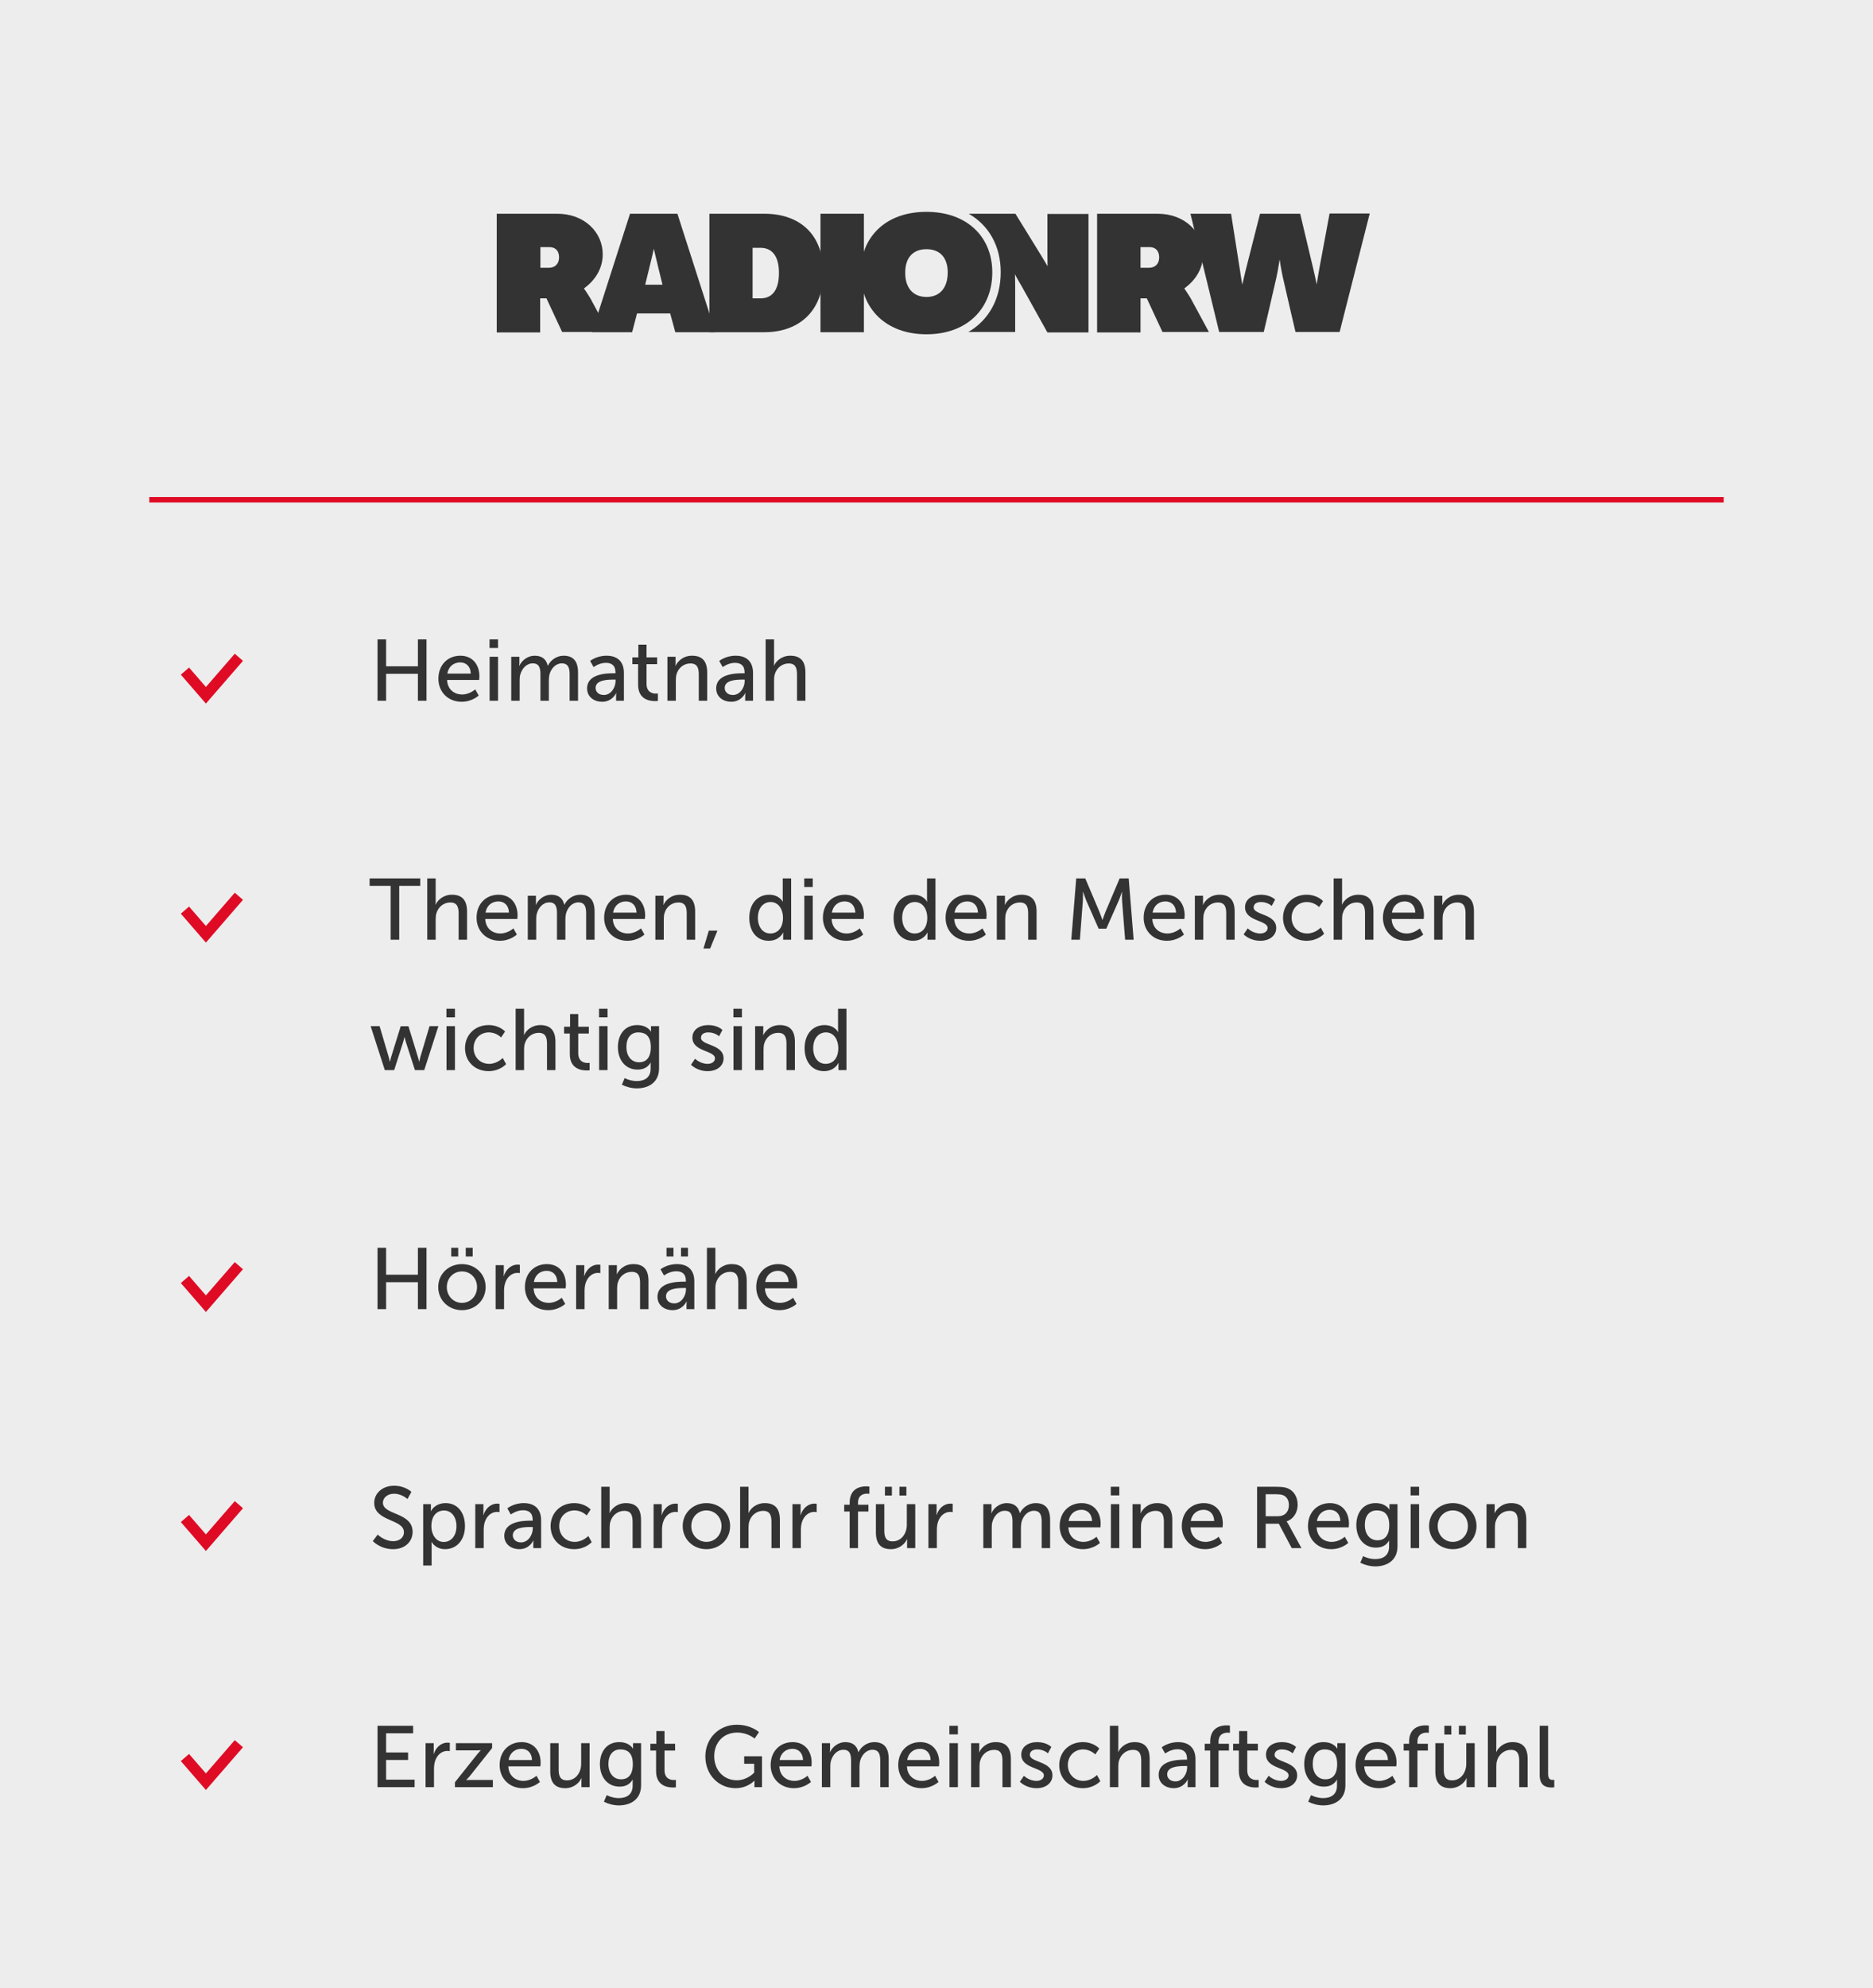 <svg width="345" height="366" viewBox="0 0 345 366" fill="none" xmlns="http://www.w3.org/2000/svg">
<rect x="0" y="0" width="345" height="366" fill="#808080" stroke="none"/>
<g clip-path="url(#clip0_5897_5391)">
<rect width="345" height="366" fill="#EDEDED"/>
<path d="M192.927 39.346V46.944C192.927 48.31 192.97 49.036 192.97 49.036C192.97 49.036 192.669 48.481 191.723 46.944L187.036 39.346H178.395H178.438C182.135 41.48 184.328 45.279 184.328 50.103C184.328 55.012 182.135 58.897 178.438 61.074L178.352 61.117H186.993V52.707C186.993 51.341 186.95 50.487 186.95 50.487C186.95 50.487 187.466 51.512 188.197 52.707L192.927 61.202H200.494V39.388H192.927V39.346Z" fill="#333333"/>
<path d="M202.082 39.346H213.218C218.248 39.346 221.602 42.761 221.602 46.816C221.602 49.548 220.097 51.683 218.162 53.091V53.134C218.334 53.39 218.85 54.116 219.28 54.842L222.676 61.117H214.121L211.24 54.927H210.079V61.202H202.082V39.346ZM211.627 49.292C212.874 49.292 213.519 48.481 213.519 47.371C213.519 46.261 212.917 45.493 211.756 45.493H210.079V49.292H211.627Z" fill="#333333"/>
<path d="M219.279 39.345H226.76L228.351 49.462C228.566 50.914 228.824 52.408 228.824 52.408C228.824 52.408 229.211 50.7 229.512 49.505L232.092 39.345H239.487L241.894 49.462C242.238 50.914 242.539 52.365 242.539 52.365C242.539 52.365 242.754 50.828 243.012 49.462L244.904 39.303H252.299L246.753 61.116H238.627C238.627 61.116 236.864 53.603 236.305 51.085C235.961 49.548 235.703 47.755 235.703 47.755C235.703 47.755 235.445 49.548 235.101 51.127C234.542 53.646 232.78 61.116 232.78 61.116H224.568L219.279 39.345Z" fill="#333333"/>
<path d="M151.131 39.346H159.128V61.159H151.131V39.346Z" fill="#333333"/>
<path d="M130.67 39.346H140.774C147.395 39.346 151.651 43.23 151.651 50.188C151.651 57.061 147.395 61.159 140.774 61.159H130.67V39.346ZM140.086 54.927C142.235 54.927 143.482 53.39 143.482 50.231C143.482 47.072 142.149 45.621 140.086 45.621H138.624V54.927H140.086Z" fill="#333333"/>
<path d="M116.049 39.346H124.777L131.785 61.159H124.39L123.444 57.702H117.339L116.436 61.159H109.041L116.049 39.346ZM122.025 52.408C122.025 52.408 121.509 50.317 121.337 49.591C120.994 48.225 120.435 45.792 120.435 45.792C120.435 45.792 119.876 48.267 119.532 49.591C119.36 50.274 118.844 52.408 118.844 52.408H122.025Z" fill="#333333"/>
<path d="M91.5 39.346H102.636C107.666 39.346 111.02 42.761 111.02 46.816C111.02 49.548 109.515 51.683 107.58 53.091V53.134C107.752 53.39 108.268 54.116 108.698 54.842L112.094 61.117H103.539L100.658 54.927H99.497V61.202H91.5V39.346ZM101.088 49.292C102.335 49.292 102.98 48.481 102.98 47.371C102.98 46.261 102.378 45.493 101.217 45.493H99.54V49.292H101.088Z" fill="#333333"/>
<path d="M170.654 39C178.221 39 182.778 43.696 182.778 50.142C182.778 56.716 178.221 61.539 170.654 61.539C163.087 61.539 158.529 56.716 158.529 50.142C158.529 43.952 162.829 39 170.654 39ZM170.654 54.667C173.104 54.667 174.566 53.002 174.566 50.142C174.566 47.41 173.104 45.873 170.654 45.873C168.203 45.873 166.741 47.41 166.741 50.142C166.698 53.002 168.203 54.667 170.654 54.667Z" fill="#333333"/>
<path d="M27.5 92H317.5" stroke="#DF0B25"/>
<path d="M34.065 123.545L37.928 128L44 121" stroke="#DF0B25" stroke-width="2"/>
<path d="M34.065 167.545L37.928 172L44 165" stroke="#DF0B25" stroke-width="2"/>
<g clip-path="url(#clip1_5897_5391)">
<path d="M69.536 129V117.704H71.12V122.664H76.976V117.704H78.56V129H76.976V124.04H71.12V129H69.536ZM80.75 124.952C80.75 122.376 82.494 120.712 84.798 120.712C87.086 120.712 88.302 122.408 88.302 124.504C88.302 124.712 88.254 125.176 88.254 125.176H82.35C82.43 126.952 83.694 127.848 85.134 127.848C86.526 127.848 87.534 126.904 87.534 126.904L88.174 128.04C88.174 128.04 86.974 129.192 85.038 129.192C82.494 129.192 80.75 127.352 80.75 124.952ZM82.398 124.008H86.718C86.67 122.616 85.806 121.944 84.766 121.944C83.582 121.944 82.622 122.68 82.398 124.008ZM90.169 119.288V117.704H91.737V119.288H90.169ZM90.185 129V120.904H91.737V129H90.185ZM94.169 129V120.904H95.673V121.976C95.673 122.296 95.641 122.568 95.641 122.568H95.673C96.057 121.624 97.193 120.712 98.457 120.712C99.817 120.712 100.617 121.336 100.889 122.552H100.921C101.369 121.576 102.489 120.712 103.801 120.712C105.625 120.712 106.473 121.752 106.473 123.816V129H104.921V124.152C104.921 123.016 104.697 122.12 103.481 122.12C102.345 122.12 101.497 123.08 101.209 124.184C101.129 124.52 101.097 124.888 101.097 125.304V129H99.545V124.152C99.545 123.096 99.385 122.12 98.137 122.12C96.953 122.12 96.121 123.096 95.817 124.248C95.737 124.568 95.721 124.936 95.721 125.304V129H94.169ZM108.138 126.728C108.138 124.056 111.658 123.944 113.018 123.944H113.37V123.8C113.37 122.472 112.618 122.024 111.594 122.024C110.346 122.024 109.338 122.808 109.338 122.808L108.698 121.672C108.698 121.672 109.866 120.712 111.722 120.712C113.77 120.712 114.922 121.832 114.922 123.88V129H113.482V128.232C113.482 127.864 113.514 127.592 113.514 127.592H113.482C113.482 127.592 112.826 129.192 110.89 129.192C109.498 129.192 108.138 128.344 108.138 126.728ZM109.706 126.648C109.706 127.304 110.218 127.944 111.226 127.944C112.538 127.944 113.386 126.568 113.386 125.368V125.112H112.986C111.818 125.112 109.706 125.192 109.706 126.648ZM117.536 126.04V122.264H116.48V121.016H117.584V118.68H119.088V121.016H121.04V122.264H119.088V125.864C119.088 127.48 120.224 127.688 120.816 127.688C121.04 127.688 121.184 127.656 121.184 127.656V129.032C121.184 129.032 120.96 129.064 120.64 129.064C119.6 129.064 117.536 128.744 117.536 126.04ZM122.935 129V120.904H124.439V121.976C124.439 122.296 124.407 122.568 124.407 122.568H124.439C124.759 121.864 125.719 120.712 127.479 120.712C129.383 120.712 130.263 121.752 130.263 123.816V129H128.711V124.168C128.711 123.032 128.471 122.136 127.175 122.136C125.943 122.136 124.951 122.952 124.615 124.12C124.519 124.44 124.487 124.808 124.487 125.208V129H122.935ZM131.919 126.728C131.919 124.056 135.439 123.944 136.799 123.944H137.151V123.8C137.151 122.472 136.399 122.024 135.375 122.024C134.127 122.024 133.119 122.808 133.119 122.808L132.479 121.672C132.479 121.672 133.647 120.712 135.503 120.712C137.551 120.712 138.703 121.832 138.703 123.88V129H137.263V128.232C137.263 127.864 137.295 127.592 137.295 127.592H137.263C137.263 127.592 136.607 129.192 134.671 129.192C133.279 129.192 131.919 128.344 131.919 126.728ZM133.487 126.648C133.487 127.304 133.999 127.944 135.007 127.944C136.319 127.944 137.167 126.568 137.167 125.368V125.112H136.767C135.599 125.112 133.487 125.192 133.487 126.648ZM141.029 129V117.704H142.581V121.848C142.581 122.232 142.549 122.52 142.549 122.52H142.581C142.933 121.736 143.957 120.712 145.573 120.712C147.477 120.712 148.357 121.752 148.357 123.816V129H146.805V124.168C146.805 123.032 146.565 122.136 145.269 122.136C144.053 122.136 143.045 122.968 142.709 124.136C142.613 124.456 142.581 124.824 142.581 125.208V129H141.029Z" fill="#333333"/>
<path d="M71.952 173V163.08H68.08V161.704H77.408V163.08H73.536V173H71.952ZM78.7 173V161.704H80.252V165.848C80.252 166.232 80.22 166.52 80.22 166.52H80.252C80.604 165.736 81.628 164.712 83.244 164.712C85.148 164.712 86.028 165.752 86.028 167.816V173H84.476V168.168C84.476 167.032 84.236 166.136 82.94 166.136C81.724 166.136 80.716 166.968 80.38 168.136C80.284 168.456 80.252 168.824 80.252 169.208V173H78.7ZM87.781 168.952C87.781 166.376 89.525 164.712 91.829 164.712C94.117 164.712 95.333 166.408 95.333 168.504C95.333 168.712 95.285 169.176 95.285 169.176H89.381C89.461 170.952 90.725 171.848 92.165 171.848C93.557 171.848 94.565 170.904 94.565 170.904L95.205 172.04C95.205 172.04 94.005 173.192 92.069 173.192C89.525 173.192 87.781 171.352 87.781 168.952ZM89.429 168.008H93.749C93.701 166.616 92.837 165.944 91.797 165.944C90.613 165.944 89.653 166.68 89.429 168.008ZM97.216 173V164.904H98.72V165.976C98.72 166.296 98.688 166.568 98.688 166.568H98.72C99.104 165.624 100.24 164.712 101.504 164.712C102.864 164.712 103.664 165.336 103.936 166.552H103.968C104.416 165.576 105.536 164.712 106.848 164.712C108.672 164.712 109.52 165.752 109.52 167.816V173H107.968V168.152C107.968 167.016 107.744 166.12 106.528 166.12C105.392 166.12 104.544 167.08 104.256 168.184C104.176 168.52 104.144 168.888 104.144 169.304V173H102.592V168.152C102.592 167.096 102.432 166.12 101.184 166.12C100 166.12 99.168 167.096 98.864 168.248C98.784 168.568 98.768 168.936 98.768 169.304V173H97.216ZM111.281 168.952C111.281 166.376 113.025 164.712 115.329 164.712C117.617 164.712 118.833 166.408 118.833 168.504C118.833 168.712 118.785 169.176 118.785 169.176H112.881C112.961 170.952 114.225 171.848 115.665 171.848C117.057 171.848 118.065 170.904 118.065 170.904L118.705 172.04C118.705 172.04 117.505 173.192 115.569 173.192C113.025 173.192 111.281 171.352 111.281 168.952ZM112.929 168.008H117.249C117.201 166.616 116.337 165.944 115.297 165.944C114.113 165.944 113.153 166.68 112.929 168.008ZM120.716 173V164.904H122.22V165.976C122.22 166.296 122.188 166.568 122.188 166.568H122.22C122.54 165.864 123.5 164.712 125.26 164.712C127.164 164.712 128.044 165.752 128.044 167.816V173H126.492V168.168C126.492 167.032 126.252 166.136 124.956 166.136C123.724 166.136 122.732 166.952 122.396 168.12C122.3 168.44 122.268 168.808 122.268 169.208V173H120.716ZM129.573 174.616L130.565 171.32H132.149L130.805 174.616H129.573ZM138.016 168.952C138.016 166.376 139.536 164.712 141.68 164.712C143.552 164.712 144.176 165.992 144.176 165.992H144.208C144.208 165.992 144.176 165.752 144.176 165.448V161.704H145.728V173H144.256V172.232C144.256 171.912 144.272 171.688 144.272 171.688H144.24C144.24 171.688 143.584 173.192 141.584 173.192C139.392 173.192 138.016 171.464 138.016 168.952ZM139.6 168.952C139.6 170.712 140.544 171.848 141.888 171.848C143.088 171.848 144.224 171 144.224 168.936C144.224 167.496 143.472 166.056 141.936 166.056C140.656 166.056 139.6 167.112 139.6 168.952ZM148.138 163.288V161.704H149.706V163.288H148.138ZM148.154 173V164.904H149.706V173H148.154ZM151.578 168.952C151.578 166.376 153.322 164.712 155.626 164.712C157.914 164.712 159.13 166.408 159.13 168.504C159.13 168.712 159.082 169.176 159.082 169.176H153.178C153.258 170.952 154.522 171.848 155.962 171.848C157.354 171.848 158.362 170.904 158.362 170.904L159.002 172.04C159.002 172.04 157.802 173.192 155.866 173.192C153.322 173.192 151.578 171.352 151.578 168.952ZM153.226 168.008H157.546C157.498 166.616 156.634 165.944 155.594 165.944C154.41 165.944 153.45 166.68 153.226 168.008ZM164.594 168.952C164.594 166.376 166.114 164.712 168.258 164.712C170.13 164.712 170.754 165.992 170.754 165.992H170.786C170.786 165.992 170.754 165.752 170.754 165.448V161.704H172.306V173H170.834V172.232C170.834 171.912 170.85 171.688 170.85 171.688H170.818C170.818 171.688 170.162 173.192 168.162 173.192C165.97 173.192 164.594 171.464 164.594 168.952ZM166.178 168.952C166.178 170.712 167.122 171.848 168.466 171.848C169.666 171.848 170.802 171 170.802 168.936C170.802 167.496 170.05 166.056 168.514 166.056C167.234 166.056 166.178 167.112 166.178 168.952ZM174.172 168.952C174.172 166.376 175.916 164.712 178.22 164.712C180.508 164.712 181.724 166.408 181.724 168.504C181.724 168.712 181.676 169.176 181.676 169.176H175.772C175.852 170.952 177.116 171.848 178.556 171.848C179.948 171.848 180.956 170.904 180.956 170.904L181.596 172.04C181.596 172.04 180.396 173.192 178.46 173.192C175.916 173.192 174.172 171.352 174.172 168.952ZM175.82 168.008H180.14C180.092 166.616 179.228 165.944 178.188 165.944C177.004 165.944 176.044 166.68 175.82 168.008ZM183.607 173V164.904H185.111V165.976C185.111 166.296 185.079 166.568 185.079 166.568H185.111C185.431 165.864 186.391 164.712 188.151 164.712C190.055 164.712 190.935 165.752 190.935 167.816V173H189.383V168.168C189.383 167.032 189.143 166.136 187.847 166.136C186.615 166.136 185.623 166.952 185.287 168.12C185.191 168.44 185.159 168.808 185.159 169.208V173H183.607ZM197.325 173L198.237 161.704H199.901L202.493 167.816C202.749 168.44 203.053 169.336 203.053 169.336H203.085C203.085 169.336 203.389 168.44 203.645 167.816L206.237 161.704H207.901L208.813 173H207.245L206.685 165.88C206.637 165.192 206.669 164.216 206.669 164.216H206.637C206.637 164.216 206.301 165.256 206.029 165.88L203.773 170.968H202.365L200.125 165.88C199.869 165.272 199.517 164.184 199.517 164.184H199.485C199.485 164.184 199.501 165.192 199.453 165.88L198.909 173H197.325ZM210.656 168.952C210.656 166.376 212.4 164.712 214.704 164.712C216.992 164.712 218.208 166.408 218.208 168.504C218.208 168.712 218.16 169.176 218.16 169.176H212.256C212.336 170.952 213.6 171.848 215.04 171.848C216.432 171.848 217.44 170.904 217.44 170.904L218.08 172.04C218.08 172.04 216.88 173.192 214.944 173.192C212.4 173.192 210.656 171.352 210.656 168.952ZM212.304 168.008H216.624C216.576 166.616 215.712 165.944 214.672 165.944C213.488 165.944 212.528 166.68 212.304 168.008ZM220.091 173V164.904H221.595V165.976C221.595 166.296 221.563 166.568 221.563 166.568H221.595C221.915 165.864 222.875 164.712 224.635 164.712C226.539 164.712 227.419 165.752 227.419 167.816V173H225.867V168.168C225.867 167.032 225.627 166.136 224.331 166.136C223.099 166.136 222.107 166.952 221.771 168.12C221.675 168.44 221.643 168.808 221.643 169.208V173H220.091ZM229.076 172.008L229.828 170.904C229.828 170.904 230.74 171.848 232.148 171.848C232.82 171.848 233.492 171.496 233.492 170.84C233.492 169.352 229.332 169.656 229.332 167.016C229.332 165.544 230.644 164.712 232.26 164.712C234.036 164.712 234.868 165.608 234.868 165.608L234.244 166.776C234.244 166.776 233.524 166.056 232.244 166.056C231.572 166.056 230.916 166.344 230.916 167.048C230.916 168.504 235.076 168.184 235.076 170.84C235.076 172.184 233.924 173.192 232.148 173.192C230.164 173.192 229.076 172.008 229.076 172.008ZM236.328 168.952C236.328 166.552 238.12 164.712 240.664 164.712C242.696 164.712 243.704 165.896 243.704 165.896L242.968 166.984C242.968 166.984 242.104 166.056 240.728 166.056C239.096 166.056 237.912 167.272 237.912 168.936C237.912 170.584 239.096 171.848 240.776 171.848C242.28 171.848 243.272 170.76 243.272 170.76L243.896 171.896C243.896 171.896 242.776 173.192 240.664 173.192C238.12 173.192 236.328 171.384 236.328 168.952ZM245.654 173V161.704H247.206V165.848C247.206 166.232 247.174 166.52 247.174 166.52H247.206C247.558 165.736 248.582 164.712 250.198 164.712C252.102 164.712 252.982 165.752 252.982 167.816V173H251.43V168.168C251.43 167.032 251.19 166.136 249.894 166.136C248.678 166.136 247.67 166.968 247.334 168.136C247.238 168.456 247.206 168.824 247.206 169.208V173H245.654ZM254.734 168.952C254.734 166.376 256.478 164.712 258.782 164.712C261.07 164.712 262.286 166.408 262.286 168.504C262.286 168.712 262.238 169.176 262.238 169.176H256.334C256.414 170.952 257.678 171.848 259.118 171.848C260.51 171.848 261.518 170.904 261.518 170.904L262.158 172.04C262.158 172.04 260.958 173.192 259.022 173.192C256.478 173.192 254.734 171.352 254.734 168.952ZM256.382 168.008H260.702C260.654 166.616 259.79 165.944 258.75 165.944C257.566 165.944 256.606 166.68 256.382 168.008ZM264.169 173V164.904H265.673V165.976C265.673 166.296 265.641 166.568 265.641 166.568H265.673C265.993 165.864 266.953 164.712 268.713 164.712C270.617 164.712 271.497 165.752 271.497 167.816V173H269.945V168.168C269.945 167.032 269.705 166.136 268.409 166.136C267.177 166.136 266.185 166.952 265.849 168.12C265.753 168.44 265.721 168.808 265.721 169.208V173H264.169ZM70.88 197L68.272 188.904H69.92L71.6 194.584C71.728 195 71.792 195.448 71.808 195.448H71.84C71.84 195.448 71.92 195 72.048 194.584L73.808 188.92H75.232L76.976 194.584C77.104 195 77.2 195.448 77.2 195.448H77.232C77.232 195.448 77.296 195 77.424 194.584L79.12 188.904H80.752L78.144 197H76.432L74.752 191.8C74.624 191.384 74.528 190.92 74.528 190.92H74.496C74.496 190.92 74.4 191.384 74.272 191.8L72.608 197H70.88ZM82.231 187.288V185.704H83.799V187.288H82.231ZM82.247 197V188.904H83.799V197H82.247ZM85.656 192.952C85.656 190.552 87.448 188.712 89.992 188.712C92.024 188.712 93.032 189.896 93.032 189.896L92.296 190.984C92.296 190.984 91.432 190.056 90.056 190.056C88.424 190.056 87.24 191.272 87.24 192.936C87.24 194.584 88.424 195.848 90.104 195.848C91.608 195.848 92.6 194.76 92.6 194.76L93.224 195.896C93.224 195.896 92.104 197.192 89.992 197.192C87.448 197.192 85.656 195.384 85.656 192.952ZM94.982 197V185.704H96.534V189.848C96.534 190.232 96.502 190.52 96.502 190.52H96.534C96.886 189.736 97.91 188.712 99.526 188.712C101.43 188.712 102.31 189.752 102.31 191.816V197H100.758V192.168C100.758 191.032 100.518 190.136 99.222 190.136C98.006 190.136 96.998 190.968 96.662 192.136C96.566 192.456 96.534 192.824 96.534 193.208V197H94.982ZM104.958 194.04V190.264H103.902V189.016H105.006V186.68H106.51V189.016H108.462V190.264H106.51V193.864C106.51 195.48 107.646 195.688 108.238 195.688C108.462 195.688 108.606 195.656 108.606 195.656V197.032C108.606 197.032 108.382 197.064 108.062 197.064C107.022 197.064 104.958 196.744 104.958 194.04ZM110.341 187.288V185.704H111.909V187.288H110.341ZM110.357 197V188.904H111.909V197H110.357ZM115.061 198.472C115.061 198.472 116.069 199.016 117.285 199.016C118.693 199.016 119.845 198.392 119.845 196.744V196.152C119.845 195.896 119.861 195.64 119.861 195.64H119.829C119.349 196.44 118.597 196.904 117.429 196.904C115.173 196.904 113.813 195.096 113.813 192.76C113.813 190.44 115.109 188.712 117.349 188.712C119.301 188.712 119.893 189.912 119.893 189.912H119.925C119.925 189.912 119.909 189.8 119.909 189.656V188.904H121.397V196.664C121.397 199.336 119.365 200.36 117.317 200.36C116.341 200.36 115.333 200.088 114.549 199.688L115.061 198.472ZM117.733 195.56C118.853 195.56 119.877 194.888 119.877 192.776C119.877 190.664 118.853 190.056 117.589 190.056C116.181 190.056 115.381 191.08 115.381 192.728C115.381 194.408 116.277 195.56 117.733 195.56ZM127.279 196.008L128.031 194.904C128.031 194.904 128.943 195.848 130.351 195.848C131.023 195.848 131.695 195.496 131.695 194.84C131.695 193.352 127.535 193.656 127.535 191.016C127.535 189.544 128.847 188.712 130.463 188.712C132.239 188.712 133.071 189.608 133.071 189.608L132.447 190.776C132.447 190.776 131.727 190.056 130.447 190.056C129.775 190.056 129.119 190.344 129.119 191.048C129.119 192.504 133.279 192.184 133.279 194.84C133.279 196.184 132.127 197.192 130.351 197.192C128.367 197.192 127.279 196.008 127.279 196.008ZM135.091 187.288V185.704H136.659V187.288H135.091ZM135.107 197V188.904H136.659V197H135.107ZM139.091 197V188.904H140.595V189.976C140.595 190.296 140.563 190.568 140.563 190.568H140.595C140.915 189.864 141.875 188.712 143.635 188.712C145.539 188.712 146.419 189.752 146.419 191.816V197H144.867V192.168C144.867 191.032 144.627 190.136 143.331 190.136C142.099 190.136 141.107 190.952 140.771 192.12C140.675 192.44 140.643 192.808 140.643 193.208V197H139.091ZM148.204 192.952C148.204 190.376 149.724 188.712 151.868 188.712C153.74 188.712 154.364 189.992 154.364 189.992H154.396C154.396 189.992 154.364 189.752 154.364 189.448V185.704H155.916V197H154.444V196.232C154.444 195.912 154.46 195.688 154.46 195.688H154.428C154.428 195.688 153.772 197.192 151.772 197.192C149.58 197.192 148.204 195.464 148.204 192.952ZM149.788 192.952C149.788 194.712 150.732 195.848 152.076 195.848C153.276 195.848 154.412 195 154.412 192.936C154.412 191.496 153.66 190.056 152.124 190.056C150.844 190.056 149.788 191.112 149.788 192.952Z" fill="#333333"/>
<path d="M69.536 241V229.704H71.12V234.664H76.976V229.704H78.56V241H76.976V236.04H71.12V241H69.536ZM80.718 236.936C80.718 234.488 82.67 232.712 85.086 232.712C87.502 232.712 89.454 234.488 89.454 236.936C89.454 239.4 87.502 241.192 85.086 241.192C82.67 241.192 80.718 239.4 80.718 236.936ZM82.302 236.936C82.302 238.632 83.566 239.848 85.086 239.848C86.622 239.848 87.87 238.632 87.87 236.936C87.87 235.256 86.622 234.056 85.086 234.056C83.566 234.056 82.302 235.256 82.302 236.936ZM85.79 231.32V229.704H87.07V231.32H85.79ZM83.118 231.32V229.704H84.398V231.32H83.118ZM91.294 241V232.904H92.798V234.312C92.798 234.648 92.766 234.92 92.766 234.92H92.798C93.166 233.736 94.11 232.808 95.358 232.808C95.566 232.808 95.758 232.84 95.758 232.84V234.376C95.758 234.376 95.55 234.328 95.31 234.328C94.318 234.328 93.406 235.032 93.038 236.232C92.894 236.696 92.846 237.192 92.846 237.688V241H91.294ZM96.687 236.952C96.687 234.376 98.431 232.712 100.735 232.712C103.023 232.712 104.239 234.408 104.239 236.504C104.239 236.712 104.191 237.176 104.191 237.176H98.287C98.367 238.952 99.631 239.848 101.071 239.848C102.463 239.848 103.471 238.904 103.471 238.904L104.111 240.04C104.111 240.04 102.911 241.192 100.975 241.192C98.431 241.192 96.687 239.352 96.687 236.952ZM98.335 236.008H102.655C102.607 234.616 101.743 233.944 100.703 233.944C99.519 233.944 98.559 234.68 98.335 236.008ZM106.122 241V232.904H107.626V234.312C107.626 234.648 107.594 234.92 107.594 234.92H107.626C107.994 233.736 108.938 232.808 110.186 232.808C110.394 232.808 110.586 232.84 110.586 232.84V234.376C110.586 234.376 110.378 234.328 110.138 234.328C109.146 234.328 108.234 235.032 107.866 236.232C107.722 236.696 107.674 237.192 107.674 237.688V241H106.122ZM112.122 241V232.904H113.626V233.976C113.626 234.296 113.594 234.568 113.594 234.568H113.626C113.946 233.864 114.906 232.712 116.666 232.712C118.57 232.712 119.45 233.752 119.45 235.816V241H117.898V236.168C117.898 235.032 117.658 234.136 116.362 234.136C115.13 234.136 114.138 234.952 113.802 236.12C113.706 236.44 113.674 236.808 113.674 237.208V241H112.122ZM121.107 238.728C121.107 236.056 124.627 235.944 125.987 235.944H126.339V235.8C126.339 234.472 125.587 234.024 124.563 234.024C123.315 234.024 122.307 234.808 122.307 234.808L121.667 233.672C121.667 233.672 122.835 232.712 124.691 232.712C126.739 232.712 127.891 233.832 127.891 235.88V241H126.451V240.232C126.451 239.864 126.483 239.592 126.483 239.592H126.451C126.451 239.592 125.795 241.192 123.859 241.192C122.467 241.192 121.107 240.344 121.107 238.728ZM122.675 238.648C122.675 239.304 123.187 239.944 124.195 239.944C125.507 239.944 126.355 238.568 126.355 237.368V237.112H125.955C124.787 237.112 122.675 237.192 122.675 238.648ZM125.443 231.32V229.704H126.723V231.32H125.443ZM122.771 231.32V229.704H124.051V231.32H122.771ZM130.216 241V229.704H131.768V233.848C131.768 234.232 131.736 234.52 131.736 234.52H131.768C132.12 233.736 133.144 232.712 134.76 232.712C136.664 232.712 137.544 233.752 137.544 235.816V241H135.992V236.168C135.992 235.032 135.752 234.136 134.456 234.136C133.24 234.136 132.232 234.968 131.896 236.136C131.8 236.456 131.768 236.824 131.768 237.208V241H130.216ZM139.297 236.952C139.297 234.376 141.041 232.712 143.345 232.712C145.633 232.712 146.849 234.408 146.849 236.504C146.849 236.712 146.801 237.176 146.801 237.176H140.897C140.977 238.952 142.241 239.848 143.681 239.848C145.073 239.848 146.081 238.904 146.081 238.904L146.721 240.04C146.721 240.04 145.521 241.192 143.585 241.192C141.041 241.192 139.297 239.352 139.297 236.952ZM140.945 236.008H145.265C145.217 234.616 144.353 233.944 143.313 233.944C142.129 233.944 141.169 234.68 140.945 236.008Z" fill="#333333"/>
<path d="M68.672 283.704L69.568 282.504C69.568 282.504 70.768 283.72 72.448 283.72C73.504 283.72 74.4 283.128 74.4 282.056C74.4 279.608 68.928 280.136 68.928 276.664C68.928 274.904 70.448 273.512 72.576 273.512C74.672 273.512 75.776 274.648 75.776 274.648L75.056 275.96C75.056 275.96 74.016 274.984 72.576 274.984C71.376 274.984 70.528 275.736 70.528 276.632C70.528 278.968 76 278.344 76 282.008C76 283.752 74.656 285.192 72.416 285.192C70.016 285.192 68.672 283.704 68.672 283.704ZM77.95 288.2V276.904H79.374V277.592C79.374 277.912 79.342 278.184 79.342 278.184H79.374C79.374 278.184 80.062 276.712 82.094 276.712C84.27 276.712 85.646 278.44 85.646 280.952C85.646 283.528 84.094 285.192 81.982 285.192C80.206 285.192 79.502 283.864 79.502 283.864H79.47C79.47 283.864 79.502 284.152 79.502 284.568V288.2H77.95ZM79.454 280.984C79.454 282.424 80.254 283.864 81.742 283.864C83.022 283.864 84.078 282.808 84.078 280.968C84.078 279.208 83.134 278.072 81.79 278.072C80.574 278.072 79.454 278.92 79.454 280.984ZM87.544 285V276.904H89.048V278.312C89.048 278.648 89.016 278.92 89.016 278.92H89.048C89.416 277.736 90.36 276.808 91.608 276.808C91.816 276.808 92.008 276.84 92.008 276.84V278.376C92.008 278.376 91.8 278.328 91.56 278.328C90.568 278.328 89.656 279.032 89.288 280.232C89.144 280.696 89.096 281.192 89.096 281.688V285H87.544ZM92.888 282.728C92.888 280.056 96.408 279.944 97.768 279.944H98.12V279.8C98.12 278.472 97.368 278.024 96.344 278.024C95.096 278.024 94.088 278.808 94.088 278.808L93.448 277.672C93.448 277.672 94.616 276.712 96.472 276.712C98.52 276.712 99.672 277.832 99.672 279.88V285H98.232V284.232C98.232 283.864 98.264 283.592 98.264 283.592H98.232C98.232 283.592 97.576 285.192 95.64 285.192C94.248 285.192 92.888 284.344 92.888 282.728ZM94.456 282.648C94.456 283.304 94.968 283.944 95.976 283.944C97.288 283.944 98.136 282.568 98.136 281.368V281.112H97.736C96.568 281.112 94.456 281.192 94.456 282.648ZM101.421 280.952C101.421 278.552 103.213 276.712 105.757 276.712C107.789 276.712 108.797 277.896 108.797 277.896L108.061 278.984C108.061 278.984 107.197 278.056 105.821 278.056C104.189 278.056 103.005 279.272 103.005 280.936C103.005 282.584 104.189 283.848 105.869 283.848C107.373 283.848 108.365 282.76 108.365 282.76L108.989 283.896C108.989 283.896 107.869 285.192 105.757 285.192C103.213 285.192 101.421 283.384 101.421 280.952ZM110.747 285V273.704H112.299V277.848C112.299 278.232 112.267 278.52 112.267 278.52H112.299C112.651 277.736 113.675 276.712 115.291 276.712C117.195 276.712 118.075 277.752 118.075 279.816V285H116.523V280.168C116.523 279.032 116.283 278.136 114.987 278.136C113.771 278.136 112.763 278.968 112.427 280.136C112.331 280.456 112.299 280.824 112.299 281.208V285H110.747ZM120.388 285V276.904H121.892V278.312C121.892 278.648 121.86 278.92 121.86 278.92H121.892C122.26 277.736 123.204 276.808 124.452 276.808C124.66 276.808 124.852 276.84 124.852 276.84V278.376C124.852 278.376 124.644 278.328 124.404 278.328C123.412 278.328 122.5 279.032 122.132 280.232C121.988 280.696 121.94 281.192 121.94 281.688V285H120.388ZM125.749 280.936C125.749 278.488 127.701 276.712 130.117 276.712C132.533 276.712 134.485 278.488 134.485 280.936C134.485 283.4 132.533 285.192 130.117 285.192C127.701 285.192 125.749 283.4 125.749 280.936ZM127.333 280.936C127.333 282.632 128.597 283.848 130.117 283.848C131.653 283.848 132.901 282.632 132.901 280.936C132.901 279.256 131.653 278.056 130.117 278.056C128.597 278.056 127.333 279.256 127.333 280.936ZM136.325 285V273.704H137.877V277.848C137.877 278.232 137.845 278.52 137.845 278.52H137.877C138.229 277.736 139.253 276.712 140.869 276.712C142.773 276.712 143.653 277.752 143.653 279.816V285H142.101V280.168C142.101 279.032 141.861 278.136 140.565 278.136C139.349 278.136 138.341 278.968 138.005 280.136C137.909 280.456 137.877 280.824 137.877 281.208V285H136.325ZM145.966 285V276.904H147.47V278.312C147.47 278.648 147.438 278.92 147.438 278.92H147.47C147.838 277.736 148.782 276.808 150.03 276.808C150.238 276.808 150.43 276.84 150.43 276.84V278.376C150.43 278.376 150.222 278.328 149.982 278.328C148.99 278.328 148.078 279.032 147.71 280.232C147.566 280.696 147.518 281.192 147.518 281.688V285H145.966ZM156.507 285V278.264H155.499V277.016H156.507V276.632C156.507 273.96 158.523 273.624 159.547 273.624C159.899 273.624 160.139 273.672 160.139 273.672V275C160.139 275 159.979 274.968 159.739 274.968C159.147 274.968 158.043 275.16 158.043 276.664V277.016H159.963V278.264H158.043V285H156.507ZM161.338 282.088V276.904H162.89V281.736C162.89 282.856 163.114 283.752 164.41 283.752C166.058 283.752 167.034 282.296 167.034 280.696V276.904H168.586V285H167.082V283.928C167.082 283.592 167.114 283.336 167.114 283.336H167.082C166.746 284.136 165.69 285.192 164.106 285.192C162.282 285.192 161.338 284.232 161.338 282.088ZM165.674 275.32V273.704H166.954V275.32H165.674ZM163.002 275.32V273.704H164.282V275.32H163.002ZM171.013 285V276.904H172.517V278.312C172.517 278.648 172.485 278.92 172.485 278.92H172.517C172.885 277.736 173.829 276.808 175.077 276.808C175.285 276.808 175.477 276.84 175.477 276.84V278.376C175.477 278.376 175.269 278.328 175.029 278.328C174.037 278.328 173.125 279.032 172.757 280.232C172.613 280.696 172.565 281.192 172.565 281.688V285H171.013ZM181.122 285V276.904H182.626V277.976C182.626 278.296 182.594 278.568 182.594 278.568H182.626C183.01 277.624 184.146 276.712 185.41 276.712C186.77 276.712 187.57 277.336 187.842 278.552H187.874C188.322 277.576 189.442 276.712 190.754 276.712C192.578 276.712 193.426 277.752 193.426 279.816V285H191.874V280.152C191.874 279.016 191.65 278.12 190.434 278.12C189.298 278.12 188.45 279.08 188.162 280.184C188.082 280.52 188.05 280.888 188.05 281.304V285H186.498V280.152C186.498 279.096 186.338 278.12 185.09 278.12C183.906 278.12 183.074 279.096 182.77 280.248C182.69 280.568 182.674 280.936 182.674 281.304V285H181.122ZM195.187 280.952C195.187 278.376 196.931 276.712 199.235 276.712C201.523 276.712 202.739 278.408 202.739 280.504C202.739 280.712 202.691 281.176 202.691 281.176H196.787C196.867 282.952 198.131 283.848 199.571 283.848C200.963 283.848 201.971 282.904 201.971 282.904L202.611 284.04C202.611 284.04 201.411 285.192 199.475 285.192C196.931 285.192 195.187 283.352 195.187 280.952ZM196.835 280.008H201.155C201.107 278.616 200.243 277.944 199.203 277.944C198.019 277.944 197.059 278.68 196.835 280.008ZM204.606 275.288V273.704H206.174V275.288H204.606ZM204.622 285V276.904H206.174V285H204.622ZM208.607 285V276.904H210.111V277.976C210.111 278.296 210.079 278.568 210.079 278.568H210.111C210.431 277.864 211.391 276.712 213.151 276.712C215.055 276.712 215.935 277.752 215.935 279.816V285H214.383V280.168C214.383 279.032 214.143 278.136 212.847 278.136C211.615 278.136 210.623 278.952 210.287 280.12C210.191 280.44 210.159 280.808 210.159 281.208V285H208.607ZM217.687 280.952C217.687 278.376 219.431 276.712 221.735 276.712C224.023 276.712 225.239 278.408 225.239 280.504C225.239 280.712 225.191 281.176 225.191 281.176H219.287C219.367 282.952 220.631 283.848 222.071 283.848C223.463 283.848 224.471 282.904 224.471 282.904L225.111 284.04C225.111 284.04 223.911 285.192 221.975 285.192C219.431 285.192 217.687 283.352 217.687 280.952ZM219.335 280.008H223.655C223.607 278.616 222.743 277.944 221.703 277.944C220.519 277.944 219.559 278.68 219.335 280.008ZM231.552 285V273.704H235.008C236.192 273.704 236.688 273.8 237.12 273.96C238.272 274.392 239.024 275.528 239.024 277.016C239.024 278.456 238.224 279.672 236.992 280.072V280.104C236.992 280.104 237.12 280.248 237.328 280.616L239.728 285H237.936L235.552 280.504H233.136V285H231.552ZM233.136 279.128H235.408C236.64 279.128 237.408 278.344 237.408 277.08C237.408 276.248 237.088 275.656 236.512 275.336C236.208 275.176 235.84 275.08 234.96 275.08H233.136V279.128ZM240.922 280.952C240.922 278.376 242.666 276.712 244.97 276.712C247.258 276.712 248.474 278.408 248.474 280.504C248.474 280.712 248.426 281.176 248.426 281.176H242.522C242.602 282.952 243.866 283.848 245.306 283.848C246.698 283.848 247.706 282.904 247.706 282.904L248.346 284.04C248.346 284.04 247.146 285.192 245.21 285.192C242.666 285.192 240.922 283.352 240.922 280.952ZM242.57 280.008H246.89C246.842 278.616 245.978 277.944 244.938 277.944C243.754 277.944 242.794 278.68 242.57 280.008ZM251.077 286.472C251.077 286.472 252.085 287.016 253.301 287.016C254.709 287.016 255.861 286.392 255.861 284.744V284.152C255.861 283.896 255.877 283.64 255.877 283.64H255.845C255.365 284.44 254.613 284.904 253.445 284.904C251.189 284.904 249.829 283.096 249.829 280.76C249.829 278.44 251.125 276.712 253.365 276.712C255.317 276.712 255.909 277.912 255.909 277.912H255.941C255.941 277.912 255.925 277.8 255.925 277.656V276.904H257.413V284.664C257.413 287.336 255.381 288.36 253.333 288.36C252.357 288.36 251.349 288.088 250.565 287.688L251.077 286.472ZM253.749 283.56C254.869 283.56 255.893 282.888 255.893 280.776C255.893 278.664 254.869 278.056 253.605 278.056C252.197 278.056 251.397 279.08 251.397 280.728C251.397 282.408 252.293 283.56 253.749 283.56ZM259.825 275.288V273.704H261.393V275.288H259.825ZM259.841 285V276.904H261.393V285H259.841ZM263.233 280.936C263.233 278.488 265.185 276.712 267.601 276.712C270.017 276.712 271.969 278.488 271.969 280.936C271.969 283.4 270.017 285.192 267.601 285.192C265.185 285.192 263.233 283.4 263.233 280.936ZM264.817 280.936C264.817 282.632 266.081 283.848 267.601 283.848C269.137 283.848 270.385 282.632 270.385 280.936C270.385 279.256 269.137 278.056 267.601 278.056C266.081 278.056 264.817 279.256 264.817 280.936ZM273.81 285V276.904H275.314V277.976C275.314 278.296 275.282 278.568 275.282 278.568H275.314C275.634 277.864 276.594 276.712 278.354 276.712C280.258 276.712 281.138 277.752 281.138 279.816V285H279.586V280.168C279.586 279.032 279.346 278.136 278.05 278.136C276.818 278.136 275.826 278.952 275.49 280.12C275.394 280.44 275.362 280.808 275.362 281.208V285H273.81Z" fill="#333333"/>
<path d="M69.536 329V317.704H76.096V319.08H71.12V322.616H75.168V323.992H71.12V327.624H76.368V329H69.536ZM78.388 329V320.904H79.892V322.312C79.892 322.648 79.86 322.92 79.86 322.92H79.892C80.26 321.736 81.204 320.808 82.452 320.808C82.66 320.808 82.852 320.84 82.852 320.84V322.376C82.852 322.376 82.644 322.328 82.404 322.328C81.412 322.328 80.5 323.032 80.132 324.232C79.988 324.696 79.94 325.192 79.94 325.688V329H78.388ZM83.796 329V328.104L87.876 322.984C88.228 322.552 88.548 322.232 88.548 322.232V322.2C88.548 322.2 88.292 322.232 87.764 322.232H83.972V320.904H90.644V321.8L86.564 326.936C86.228 327.352 85.876 327.672 85.876 327.672V327.704C85.876 327.704 86.148 327.672 86.676 327.672H90.788V329H83.796ZM92.031 324.952C92.031 322.376 93.775 320.712 96.079 320.712C98.367 320.712 99.583 322.408 99.583 324.504C99.583 324.712 99.535 325.176 99.535 325.176H93.631C93.711 326.952 94.975 327.848 96.415 327.848C97.807 327.848 98.815 326.904 98.815 326.904L99.455 328.04C99.455 328.04 98.255 329.192 96.319 329.192C93.775 329.192 92.031 327.352 92.031 324.952ZM93.679 324.008H97.999C97.951 322.616 97.087 321.944 96.047 321.944C94.863 321.944 93.903 322.68 93.679 324.008ZM101.354 326.088V320.904H102.906V325.736C102.906 326.856 103.13 327.752 104.426 327.752C106.074 327.752 107.05 326.296 107.05 324.696V320.904H108.602V329H107.098V327.928C107.098 327.592 107.13 327.336 107.13 327.336H107.098C106.762 328.136 105.706 329.192 104.122 329.192C102.298 329.192 101.354 328.232 101.354 326.088ZM111.749 330.472C111.749 330.472 112.757 331.016 113.973 331.016C115.381 331.016 116.533 330.392 116.533 328.744V328.152C116.533 327.896 116.549 327.64 116.549 327.64H116.517C116.037 328.44 115.285 328.904 114.117 328.904C111.861 328.904 110.501 327.096 110.501 324.76C110.501 322.44 111.797 320.712 114.036 320.712C115.989 320.712 116.581 321.912 116.581 321.912H116.613C116.613 321.912 116.597 321.8 116.597 321.656V320.904H118.085V328.664C118.085 331.336 116.053 332.36 114.005 332.36C113.029 332.36 112.021 332.088 111.237 331.688L111.749 330.472ZM114.421 327.56C115.541 327.56 116.565 326.888 116.565 324.776C116.565 322.664 115.541 322.056 114.277 322.056C112.869 322.056 112.069 323.08 112.069 324.728C112.069 326.408 112.965 327.56 114.421 327.56ZM120.849 326.04V322.264H119.793V321.016H120.897V318.68H122.401V321.016H124.353V322.264H122.401V325.864C122.401 327.48 123.537 327.688 124.129 327.688C124.353 327.688 124.497 327.656 124.497 327.656V329.032C124.497 329.032 124.273 329.064 123.953 329.064C122.913 329.064 120.849 328.744 120.849 326.04ZM129.925 323.336C129.925 320.072 132.389 317.512 135.685 317.512C138.389 317.512 139.797 318.872 139.797 318.872L138.997 320.056C138.997 320.056 137.733 318.952 135.813 318.952C133.157 318.952 131.557 320.888 131.557 323.304C131.557 325.928 133.349 327.736 135.717 327.736C137.669 327.736 138.917 326.328 138.917 326.328V324.696H137.077V323.32H140.357V329H138.965V328.296C138.965 328.056 138.981 327.816 138.981 327.816H138.949C138.949 327.816 137.717 329.192 135.477 329.192C132.437 329.192 129.925 326.792 129.925 323.336ZM141.953 324.952C141.953 322.376 143.697 320.712 146.001 320.712C148.289 320.712 149.505 322.408 149.505 324.504C149.505 324.712 149.457 325.176 149.457 325.176H143.553C143.633 326.952 144.897 327.848 146.337 327.848C147.729 327.848 148.737 326.904 148.737 326.904L149.377 328.04C149.377 328.04 148.177 329.192 146.241 329.192C143.697 329.192 141.953 327.352 141.953 324.952ZM143.601 324.008H147.921C147.873 322.616 147.009 321.944 145.969 321.944C144.785 321.944 143.825 322.68 143.601 324.008ZM151.388 329V320.904H152.892V321.976C152.892 322.296 152.86 322.568 152.86 322.568H152.892C153.276 321.624 154.412 320.712 155.676 320.712C157.036 320.712 157.836 321.336 158.108 322.552H158.14C158.588 321.576 159.708 320.712 161.02 320.712C162.844 320.712 163.692 321.752 163.692 323.816V329H162.14V324.152C162.14 323.016 161.916 322.12 160.7 322.12C159.564 322.12 158.716 323.08 158.428 324.184C158.348 324.52 158.316 324.888 158.316 325.304V329H156.764V324.152C156.764 323.096 156.604 322.12 155.356 322.12C154.172 322.12 153.34 323.096 153.036 324.248C152.956 324.568 152.94 324.936 152.94 325.304V329H151.388ZM165.453 324.952C165.453 322.376 167.197 320.712 169.501 320.712C171.789 320.712 173.005 322.408 173.005 324.504C173.005 324.712 172.957 325.176 172.957 325.176H167.053C167.133 326.952 168.397 327.848 169.837 327.848C171.229 327.848 172.237 326.904 172.237 326.904L172.877 328.04C172.877 328.04 171.677 329.192 169.741 329.192C167.197 329.192 165.453 327.352 165.453 324.952ZM167.101 324.008H171.421C171.373 322.616 170.509 321.944 169.469 321.944C168.285 321.944 167.325 322.68 167.101 324.008ZM174.872 319.288V317.704H176.44V319.288H174.872ZM174.888 329V320.904H176.44V329H174.888ZM178.872 329V320.904H180.376V321.976C180.376 322.296 180.344 322.568 180.344 322.568H180.376C180.696 321.864 181.656 320.712 183.416 320.712C185.32 320.712 186.2 321.752 186.2 323.816V329H184.648V324.168C184.648 323.032 184.408 322.136 183.112 322.136C181.88 322.136 180.888 322.952 180.552 324.12C180.456 324.44 180.424 324.808 180.424 325.208V329H178.872ZM187.857 328.008L188.609 326.904C188.609 326.904 189.521 327.848 190.929 327.848C191.601 327.848 192.273 327.496 192.273 326.84C192.273 325.352 188.113 325.656 188.113 323.016C188.113 321.544 189.425 320.712 191.041 320.712C192.817 320.712 193.649 321.608 193.649 321.608L193.025 322.776C193.025 322.776 192.305 322.056 191.025 322.056C190.353 322.056 189.697 322.344 189.697 323.048C189.697 324.504 193.857 324.184 193.857 326.84C193.857 328.184 192.705 329.192 190.929 329.192C188.945 329.192 187.857 328.008 187.857 328.008ZM195.109 324.952C195.109 322.552 196.901 320.712 199.445 320.712C201.477 320.712 202.485 321.896 202.485 321.896L201.749 322.984C201.749 322.984 200.885 322.056 199.509 322.056C197.877 322.056 196.693 323.272 196.693 324.936C196.693 326.584 197.877 327.848 199.557 327.848C201.061 327.848 202.053 326.76 202.053 326.76L202.677 327.896C202.677 327.896 201.557 329.192 199.445 329.192C196.901 329.192 195.109 327.384 195.109 324.952ZM204.435 329V317.704H205.987V321.848C205.987 322.232 205.955 322.52 205.955 322.52H205.987C206.339 321.736 207.363 320.712 208.979 320.712C210.883 320.712 211.763 321.752 211.763 323.816V329H210.211V324.168C210.211 323.032 209.971 322.136 208.675 322.136C207.459 322.136 206.451 322.968 206.115 324.136C206.019 324.456 205.987 324.824 205.987 325.208V329H204.435ZM213.419 326.728C213.419 324.056 216.939 323.944 218.299 323.944H218.651V323.8C218.651 322.472 217.899 322.024 216.875 322.024C215.627 322.024 214.619 322.808 214.619 322.808L213.979 321.672C213.979 321.672 215.147 320.712 217.003 320.712C219.051 320.712 220.203 321.832 220.203 323.88V329H218.763V328.232C218.763 327.864 218.795 327.592 218.795 327.592H218.763C218.763 327.592 218.107 329.192 216.171 329.192C214.779 329.192 213.419 328.344 213.419 326.728ZM214.987 326.648C214.987 327.304 215.499 327.944 216.507 327.944C217.819 327.944 218.667 326.568 218.667 325.368V325.112H218.267C217.099 325.112 214.987 325.192 214.987 326.648ZM222.914 329V322.264H221.906V321.016H222.914V320.632C222.914 317.96 224.93 317.624 225.954 317.624C226.306 317.624 226.546 317.672 226.546 317.672V319C226.546 319 226.386 318.968 226.146 318.968C225.554 318.968 224.45 319.16 224.45 320.664V321.016H226.37V322.264H224.45V329H222.914ZM228.193 326.04V322.264H227.137V321.016H228.241V318.68H229.745V321.016H231.697V322.264H229.745V325.864C229.745 327.48 230.881 327.688 231.473 327.688C231.697 327.688 231.841 327.656 231.841 327.656V329.032C231.841 329.032 231.617 329.064 231.297 329.064C230.257 329.064 228.193 328.744 228.193 326.04ZM232.935 328.008L233.687 326.904C233.687 326.904 234.599 327.848 236.007 327.848C236.679 327.848 237.351 327.496 237.351 326.84C237.351 325.352 233.191 325.656 233.191 323.016C233.191 321.544 234.503 320.712 236.119 320.712C237.895 320.712 238.727 321.608 238.727 321.608L238.103 322.776C238.103 322.776 237.383 322.056 236.103 322.056C235.431 322.056 234.775 322.344 234.775 323.048C234.775 324.504 238.935 324.184 238.935 326.84C238.935 328.184 237.783 329.192 236.007 329.192C234.023 329.192 232.935 328.008 232.935 328.008ZM241.483 330.472C241.483 330.472 242.491 331.016 243.707 331.016C245.115 331.016 246.267 330.392 246.267 328.744V328.152C246.267 327.896 246.283 327.64 246.283 327.64H246.251C245.771 328.44 245.019 328.904 243.851 328.904C241.595 328.904 240.235 327.096 240.235 324.76C240.235 322.44 241.531 320.712 243.771 320.712C245.723 320.712 246.315 321.912 246.315 321.912H246.347C246.347 321.912 246.331 321.8 246.331 321.656V320.904H247.819V328.664C247.819 331.336 245.787 332.36 243.739 332.36C242.763 332.36 241.755 332.088 240.971 331.688L241.483 330.472ZM244.155 327.56C245.275 327.56 246.299 326.888 246.299 324.776C246.299 322.664 245.275 322.056 244.011 322.056C242.603 322.056 241.803 323.08 241.803 324.728C241.803 326.408 242.699 327.56 244.155 327.56ZM249.687 324.952C249.687 322.376 251.431 320.712 253.735 320.712C256.023 320.712 257.239 322.408 257.239 324.504C257.239 324.712 257.191 325.176 257.191 325.176H251.287C251.367 326.952 252.631 327.848 254.071 327.848C255.463 327.848 256.471 326.904 256.471 326.904L257.111 328.04C257.111 328.04 255.911 329.192 253.975 329.192C251.431 329.192 249.687 327.352 249.687 324.952ZM251.335 324.008H255.655C255.607 322.616 254.743 321.944 253.703 321.944C252.519 321.944 251.559 322.68 251.335 324.008ZM259.554 329V322.264H258.546V321.016H259.554V320.632C259.554 317.96 261.57 317.624 262.594 317.624C262.946 317.624 263.186 317.672 263.186 317.672V319C263.186 319 263.026 318.968 262.786 318.968C262.194 318.968 261.09 319.16 261.09 320.664V321.016H263.01V322.264H261.09V329H259.554ZM264.385 326.088V320.904H265.937V325.736C265.937 326.856 266.161 327.752 267.457 327.752C269.105 327.752 270.081 326.296 270.081 324.696V320.904H271.633V329H270.129V327.928C270.129 327.592 270.161 327.336 270.161 327.336H270.129C269.793 328.136 268.737 329.192 267.153 329.192C265.329 329.192 264.385 328.232 264.385 326.088ZM268.721 319.32V317.704H270.001V319.32H268.721ZM266.049 319.32V317.704H267.329V319.32H266.049ZM274.06 329V317.704H275.612V321.848C275.612 322.232 275.58 322.52 275.58 322.52H275.612C275.964 321.736 276.988 320.712 278.604 320.712C280.508 320.712 281.388 321.752 281.388 323.816V329H279.836V324.168C279.836 323.032 279.596 322.136 278.3 322.136C277.084 322.136 276.076 322.968 275.74 324.136C275.644 324.456 275.612 324.824 275.612 325.208V329H274.06ZM283.604 326.792V317.704H285.156V326.52C285.156 327.496 285.54 327.672 286.02 327.672C286.164 327.672 286.292 327.656 286.292 327.656V329.032C286.292 329.032 286.052 329.064 285.78 329.064C284.9 329.064 283.604 328.824 283.604 326.792Z" fill="#333333"/>
</g>
<path d="M34.065 235.545L37.928 240L44 233" stroke="#DF0B25" stroke-width="2"/>
<path d="M34.065 279.545L37.928 284L44 277" stroke="#DF0B25" stroke-width="2"/>
<path d="M34.065 323.545L37.928 328L44 321" stroke="#DF0B25" stroke-width="2"/>
</g>
<defs>
<clipPath id="clip0_5897_5391">
<rect width="345" height="366" fill="white"/>
</clipPath>
<clipPath id="clip1_5897_5391">
<rect width="288" height="224" fill="white" transform="translate(68 112)"/>
</clipPath>
</defs>
</svg>
